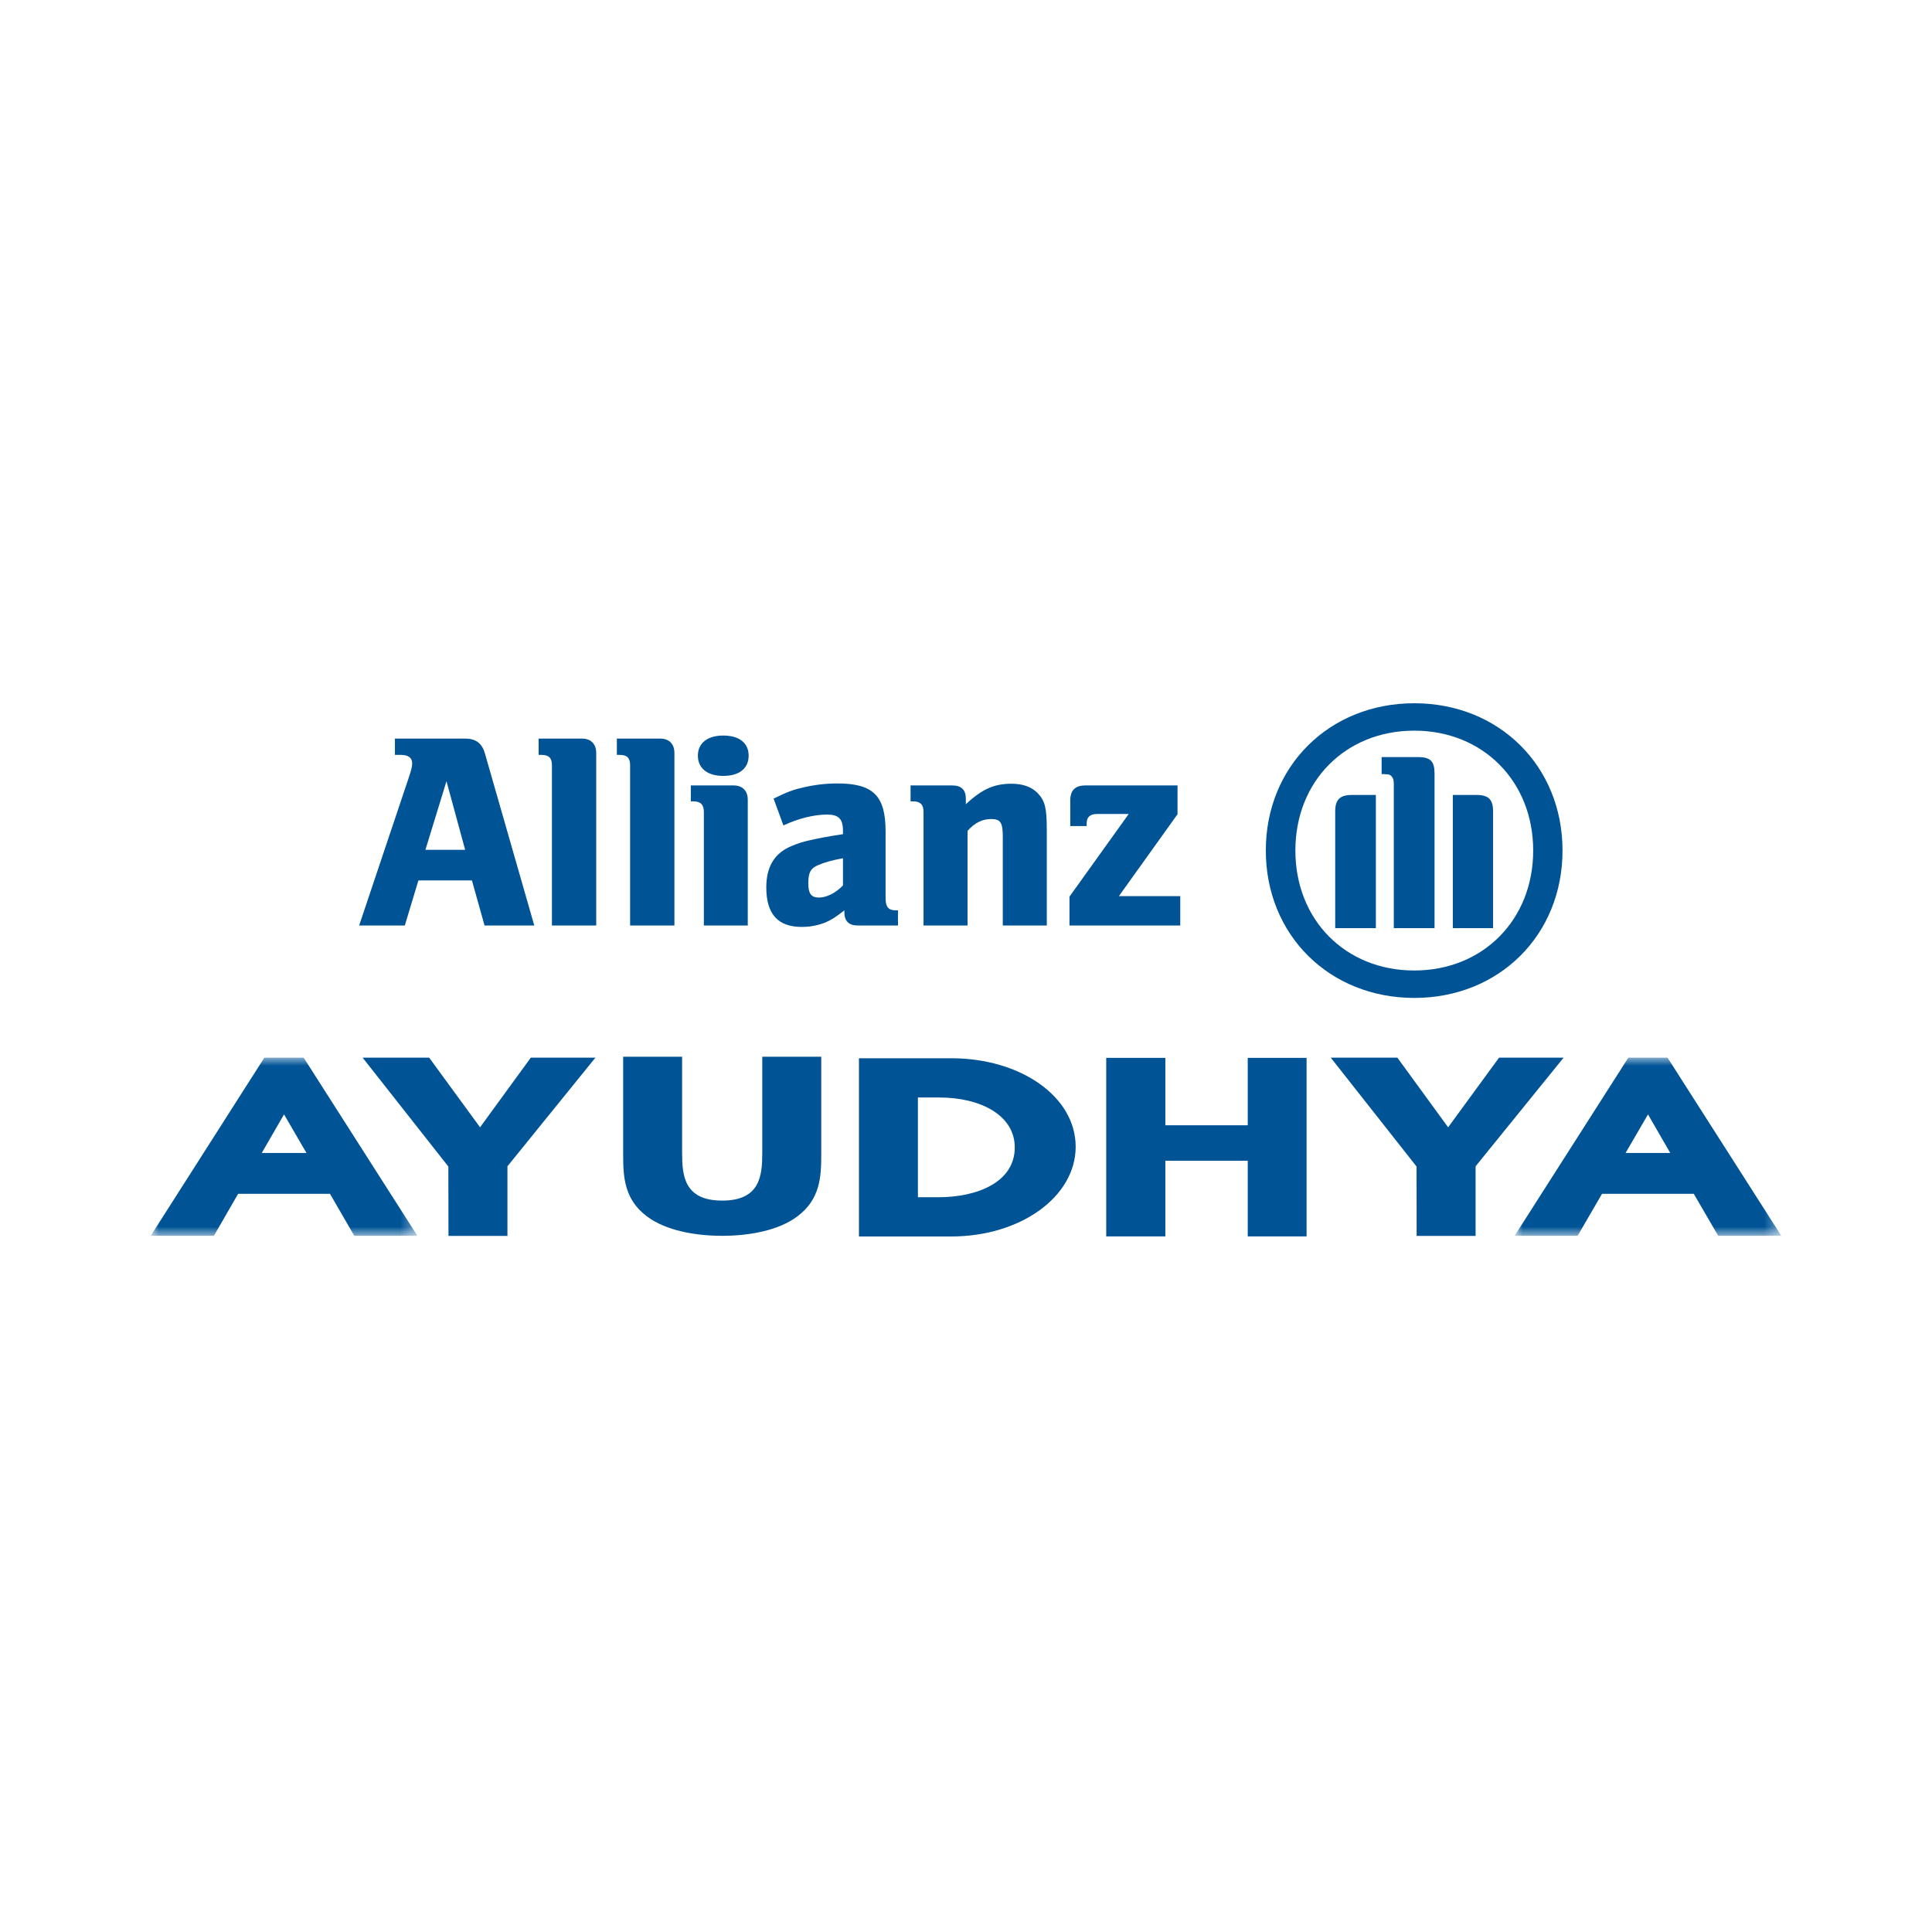 <?xml version="1.0" encoding="UTF-8"?>
<svg width="120px" height="120px" viewBox="0 0 120 120" version="1.1" xmlns="http://www.w3.org/2000/svg" xmlns:xlink="http://www.w3.org/1999/xlink" style="background: #FFFFFF;">
    <title>image/logo/square-big/allianz-ayudhya</title>
    <defs>
        <polygon id="path-1" points="0 0 16.566 0 16.566 11.065 0 11.065"></polygon>
        <polygon id="path-3" points="0 0 16.566 0 16.566 11.065 0 11.065"></polygon>
    </defs>
    <g id="Symbols" stroke="none" stroke-width="1" fill="none" fill-rule="evenodd">
        <g id="image/logo/square-big/allianz-ayudhya">
            <rect fill="#FFFFFF" x="0" y="0" width="120" height="120"></rect>
            <g id="Group-33" transform="translate(9.36, 43.68)">
                <path d="M19.531,9.104 L17.063,9.104 L18.372,4.843 L19.531,9.104 Z M15.784,13.804 L16.628,11.004 L19.952,11.004 L20.736,13.804 L23.825,13.804 L20.76,3.12 C20.584,2.493 20.199,2.195 19.531,2.195 L15.169,2.195 L15.169,3.208 L15.54,3.208 C15.992,3.208 16.24,3.382 16.24,3.73 C16.24,3.955 16.187,4.146 16.012,4.67 L12.947,13.804 L15.784,13.804 Z" id="Fill-1" fill="#005496"></path>
                <path d="M27.672,13.804 L27.672,3.084 C27.672,2.525 27.336,2.195 26.796,2.195 L24.096,2.195 L24.096,3.208 L24.275,3.208 C24.727,3.208 24.921,3.396 24.921,3.85 L24.921,13.804 L27.672,13.804 Z" id="Fill-3" fill="#005496"></path>
                <path d="M32.529,13.804 L32.529,3.084 C32.529,2.525 32.194,2.195 31.652,2.195 L28.954,2.195 L28.954,3.208 L29.131,3.208 C29.587,3.208 29.777,3.396 29.777,3.85 L29.777,13.804 L32.529,13.804 Z" id="Fill-5" fill="#005496"></path>
                <path d="M37.14,3.255 C37.14,2.474 36.562,2.006 35.563,2.006 C34.584,2.006 33.987,2.474 33.987,3.255 C33.987,4.045 34.584,4.513 35.563,4.513 C36.562,4.513 37.14,4.045 37.14,3.255 L37.14,3.255 Z M37.085,13.804 L37.085,5.99 C37.085,5.434 36.754,5.105 36.21,5.105 L33.548,5.105 L33.548,6.094 L33.705,6.094 C34.161,6.094 34.358,6.305 34.358,6.753 L34.358,13.804 L37.085,13.804 Z" id="Fill-7" fill="#005496"></path>
                <path d="M42.999,9.627 L42.999,11.315 C42.542,11.785 41.987,12.068 41.509,12.068 C41.021,12.068 40.845,11.822 40.845,11.178 C40.845,10.535 40.983,10.239 41.476,10.046 C41.842,9.888 42.315,9.751 42.999,9.627 L42.999,9.627 Z M39.3,7.591 C40.213,7.156 41.211,6.914 42.002,6.914 C42.733,6.914 42.999,7.176 42.999,7.941 L42.999,8.13 C41.874,8.306 41.531,8.376 40.901,8.518 C40.527,8.601 40.197,8.704 39.861,8.846 C38.759,9.279 38.236,10.133 38.236,11.437 C38.236,13.091 38.952,13.893 40.44,13.893 C40.983,13.893 41.476,13.787 41.912,13.614 C42.298,13.443 42.526,13.301 43.086,12.864 L43.086,12.986 C43.086,13.529 43.367,13.804 43.91,13.804 L46.415,13.804 L46.415,12.864 L46.292,12.864 C45.821,12.864 45.645,12.655 45.645,12.102 L45.645,7.957 C45.645,5.746 44.874,4.981 42.649,4.981 C41.931,4.981 41.231,5.066 40.548,5.225 C39.861,5.381 39.512,5.52 38.689,5.923 L39.3,7.591 Z" id="Fill-9" fill="#005496"></path>
                <path d="M50.736,13.804 L50.736,7.924 C51.192,7.416 51.664,7.192 52.206,7.192 C52.787,7.192 52.925,7.416 52.925,8.289 L52.925,13.804 L55.658,13.804 L55.658,7.886 C55.658,6.512 55.552,6.079 55.114,5.607 C54.746,5.207 54.188,4.999 53.467,4.999 C52.397,4.999 51.648,5.325 50.63,6.269 L50.63,5.923 C50.63,5.381 50.348,5.105 49.79,5.105 L47.197,5.105 L47.197,6.094 L47.355,6.094 C47.811,6.094 48.002,6.305 48.002,6.753 L48.002,13.804 L50.736,13.804 Z" id="Fill-11" fill="#005496"></path>
                <path d="M63.948,11.981 L60.136,11.981 L63.778,6.894 L63.778,5.105 L58.064,5.105 C57.418,5.105 57.117,5.401 57.117,6.043 L57.117,7.628 L58.134,7.628 L58.134,7.469 C58.134,7.069 58.346,6.878 58.78,6.878 L60.746,6.878 L57.067,12.011 L57.067,13.804 L63.948,13.804 L63.948,11.981 Z" id="Fill-13" fill="#005496"></path>
                <path d="M79.742,13.969 L79.742,4.366 C79.742,3.6 79.488,3.343 78.709,3.343 L76.455,3.343 L76.455,4.4 L76.593,4.4 L76.838,4.417 C76.921,4.417 77.006,4.469 77.075,4.538 C77.18,4.656 77.212,4.777 77.212,5.031 L77.212,13.969 L79.742,13.969 Z M80.877,13.969 L83.378,13.969 L83.378,6.72 C83.378,5.983 83.105,5.697 82.35,5.697 L80.877,5.697 L80.877,13.969 Z M76.097,13.969 L76.097,5.697 L74.605,5.697 C73.867,5.697 73.572,5.983 73.572,6.72 L73.572,13.969 L76.097,13.969 Z M85.869,9.146 C85.869,13.457 82.745,16.599 78.483,16.599 C74.21,16.599 71.098,13.457 71.098,9.146 C71.098,4.846 74.21,1.702 78.483,1.702 C82.745,1.702 85.869,4.846 85.869,9.146 L85.869,9.146 Z M87.691,9.146 C87.691,3.906 83.754,0 78.483,0 C73.215,0 69.262,3.906 69.262,9.146 C69.262,14.396 73.215,18.303 78.483,18.303 C83.754,18.303 87.691,14.396 87.691,9.146 L87.691,9.146 Z" id="Fill-15" fill="#005496"></path>
                <path d="M41.65,21.955 L41.65,28.046 C41.65,29.437 41.573,30.82 40.167,31.87 C38.99,32.763 37.134,33.079 35.497,33.079 C33.848,33.079 32.001,32.763 30.82,31.87 C29.419,30.82 29.346,29.437 29.346,28.046 L29.346,21.955 L33.007,21.955 L33.007,27.933 C33.007,29.345 33.139,30.891 35.497,30.891 C37.852,30.891 37.986,29.345 37.986,27.933 L37.986,21.955 L41.65,21.955 Z" id="Fill-17" fill="#005496"></path>
                <path d="M47.653,30.682 L48.938,30.682 C51.341,30.682 53.669,29.745 53.669,27.589 C53.669,25.604 51.568,24.487 48.972,24.487 L47.653,24.487 L47.653,30.682 Z M43.991,22.05 L49.721,22.05 C54.038,22.05 57.452,24.436 57.452,27.545 C57.452,30.657 54.022,33.12 49.721,33.12 L43.991,33.12 L43.991,22.05 Z" id="Fill-19" fill="#005496"></path>
                <polygon id="Fill-21" fill="#005496" points="68.139 26.213 68.139 22.026 71.794 22.026 71.794 33.115 68.139 33.115 68.139 28.415 63.022 28.415 63.022 33.115 59.35 33.115 59.35 22.026 63.022 22.026 63.022 26.213"></polygon>
                <g id="Group-25" transform="translate(0, 22.014)">
                    <mask id="mask-2" fill="white">
                        <use xlink:href="#path-1"></use>
                    </mask>
                    <g id="Clip-24"></g>
                    <path d="M6.898,5.919 L8.282,3.523 L9.675,5.919 L6.898,5.919 Z M12.646,11.065 L16.566,11.065 L9.501,0 L7.059,0 L-5.01650623e-05,11.065 L3.925,11.065 L5.43,8.457 L11.136,8.457 L12.646,11.065 Z" id="Fill-23" fill="#005496" mask="url(#mask-2)"></path>
                </g>
                <polygon id="Fill-26" fill="#005496" points="73.297 22.014 77.434 22.014 80.586 26.339 83.748 22.014 87.758 22.014 82.292 28.761 82.292 33.084 78.63 33.084 78.625 28.777"></polygon>
                <g id="Group-30" transform="translate(84.714, 22.014)">
                    <mask id="mask-4" fill="white">
                        <use xlink:href="#path-3"></use>
                    </mask>
                    <g id="Clip-29"></g>
                    <path d="M6.894,5.919 L8.286,3.523 L9.668,5.919 L6.894,5.919 Z M12.647,11.065 L16.567,11.065 L9.501,0 L7.064,0 L0,11.065 L3.915,11.065 L5.43,8.457 L11.129,8.457 L12.647,11.065 Z" id="Fill-28" fill="#005496" mask="url(#mask-4)"></path>
                </g>
                <polygon id="Fill-31" fill="#005496" points="13.164 22.014 17.298 22.014 20.457 26.339 23.608 22.014 27.622 22.014 22.158 28.761 22.158 33.084 18.496 33.084 18.488 28.777"></polygon>
            </g>
        </g>
    </g>
</svg>